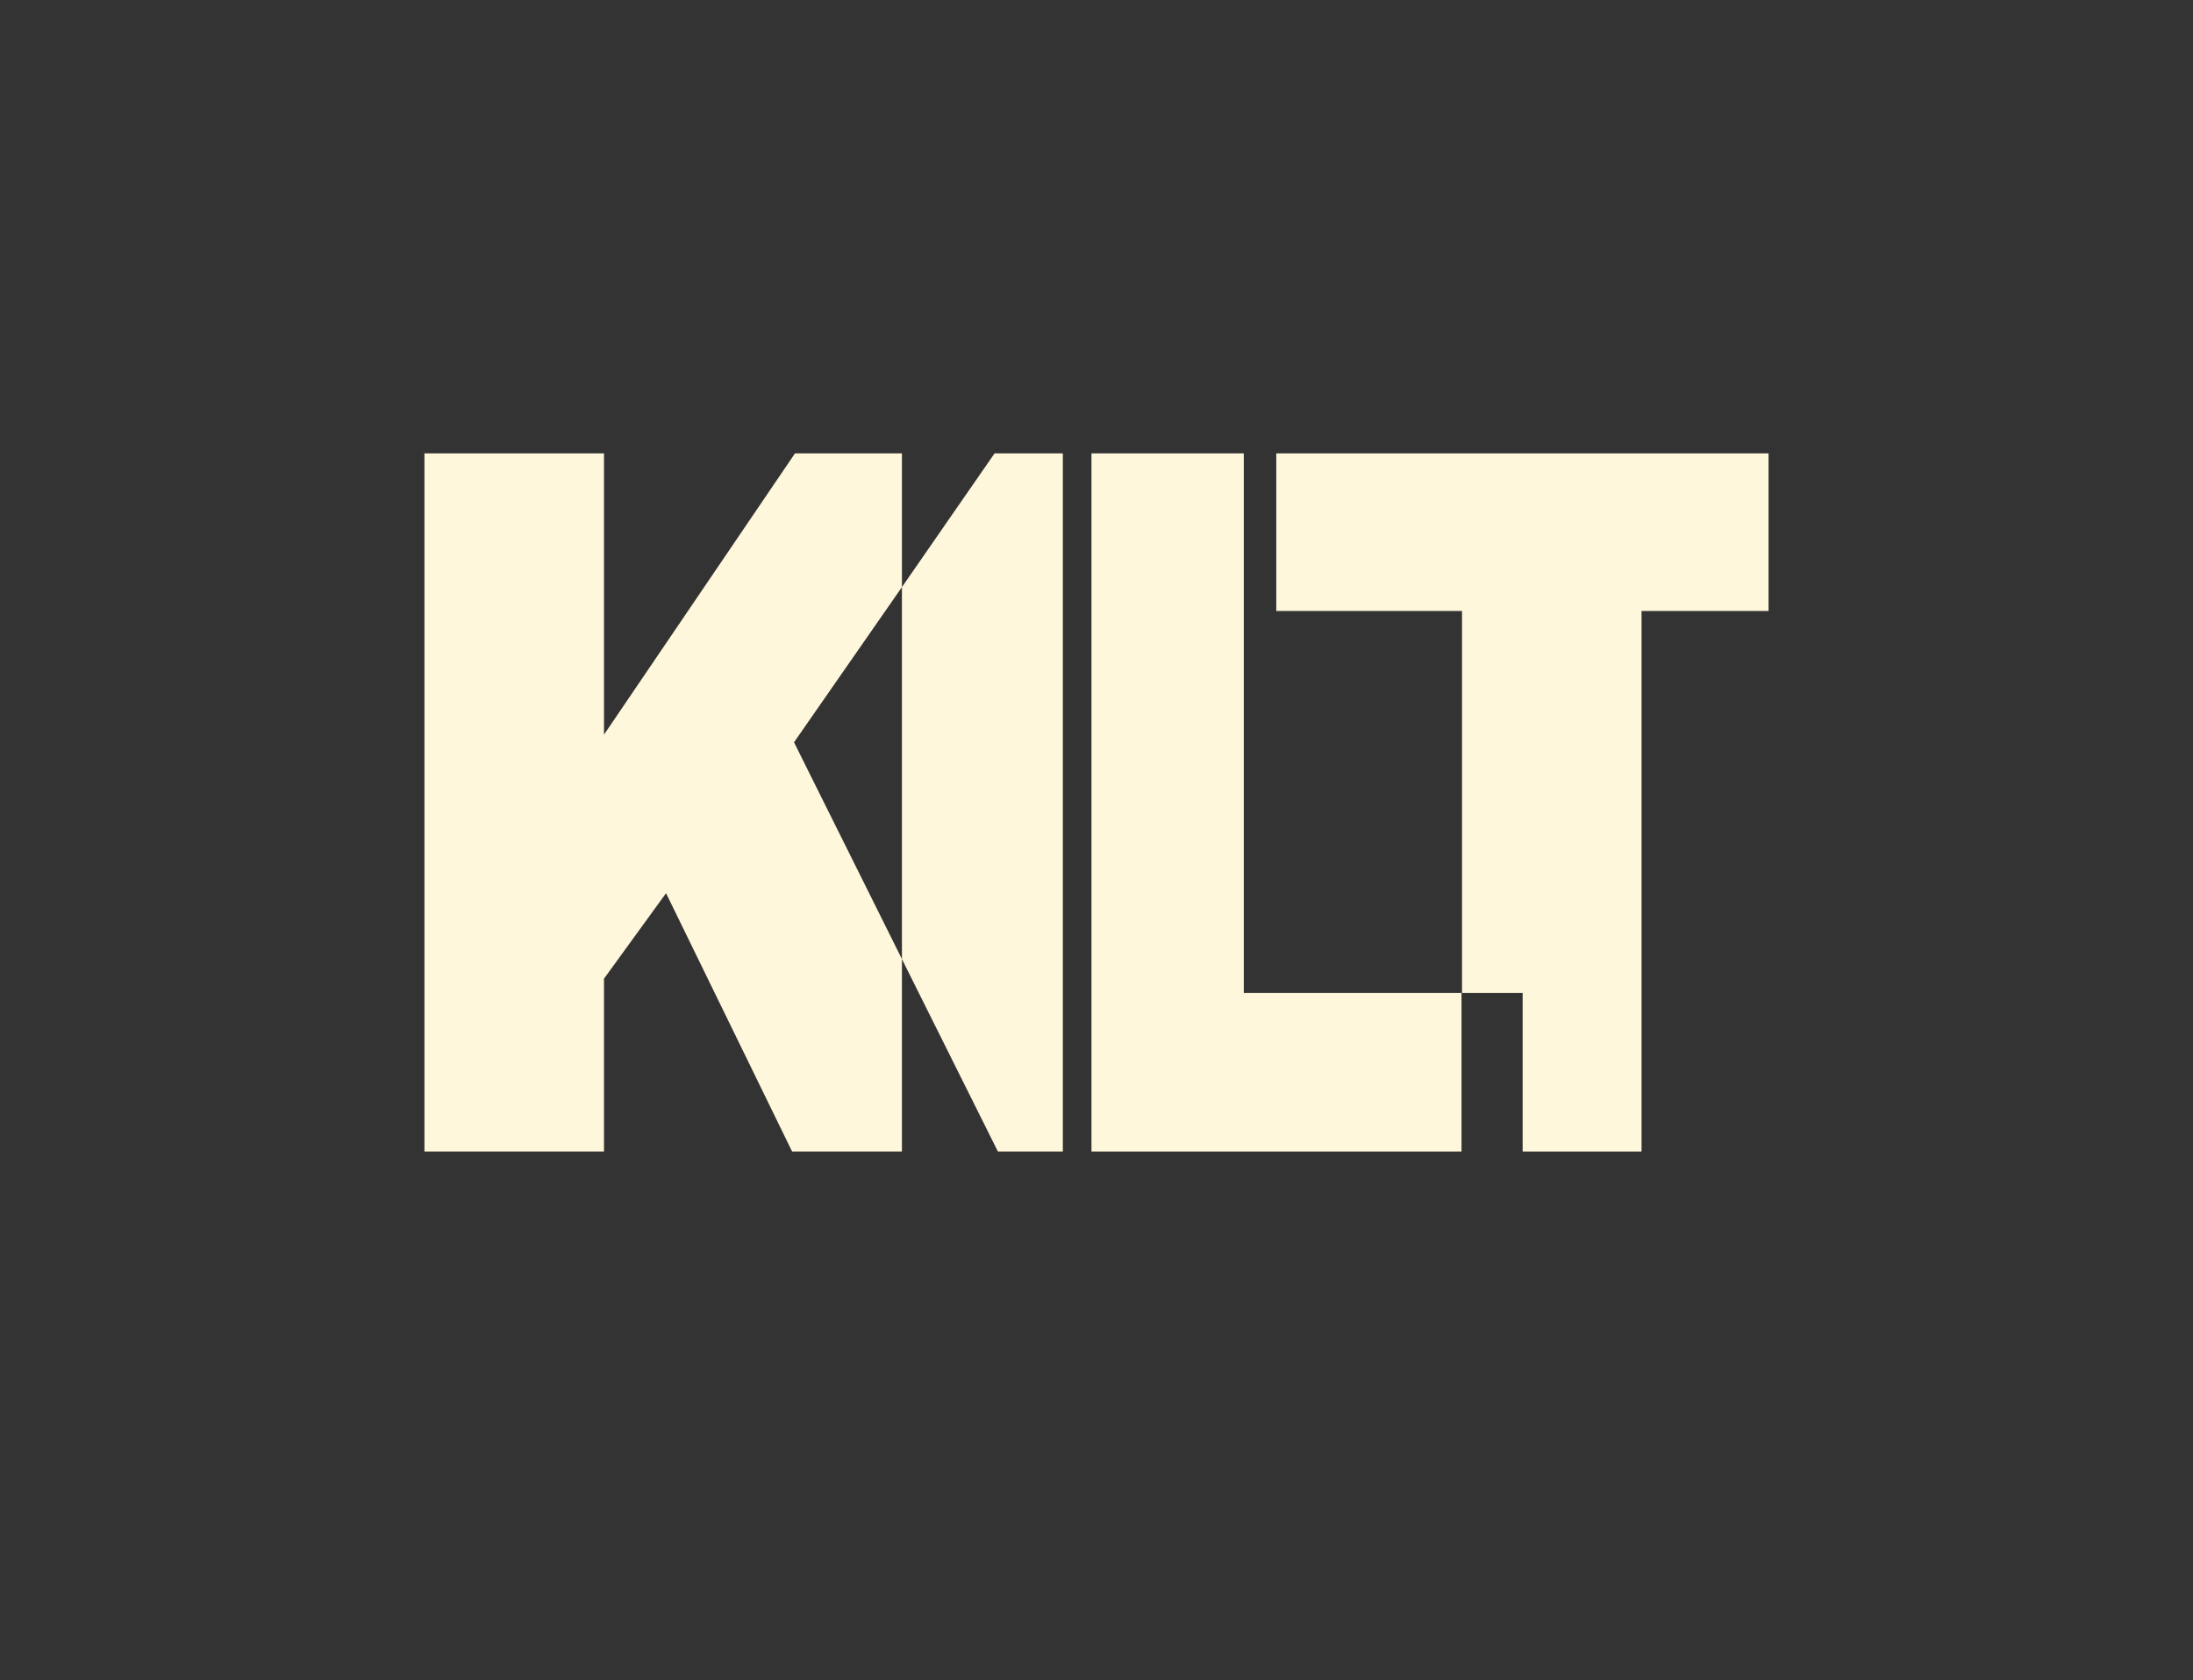 <svg xmlns="http://www.w3.org/2000/svg" width="248" height="190" viewBox="0 0 248 190" fill="none"><rect x="0" y="0" width="248" height="190" fill="#333333" stroke="none"/><mask id="mask0_2190_1213" style="mask-type:alpha" maskUnits="userSpaceOnUse" x="0" y="0" width="248" height="190"><rect width="248" height="190" fill="#D9D9D9"></rect></mask><g mask="url(#mask0_2190_1213)"><path d="M123.486 51.267H140.657V112.284H165.279V130.211H123.432V51.267H123.486Z" fill="#FFF7DB"></path><path d="M89.793 83.936L101.997 66.386V51.267H89.901L68.303 83.072V51.267H48V130.211H68.303V110.664L75.322 100.998L89.578 130.211H101.997V108.45L89.793 83.936Z" fill="#FFF7DB"></path><path d="M112.472 51.267L101.997 66.386V108.45L112.85 130.211H120.194V51.267H112.472Z" fill="#FFF7DB"></path><path d="M144.33 51.267V69.086H165.335V112.284H172.192V130.211H185.638V69.086H200.001V51.267H144.33Z" fill="#FFF7DB"></path></g></svg>